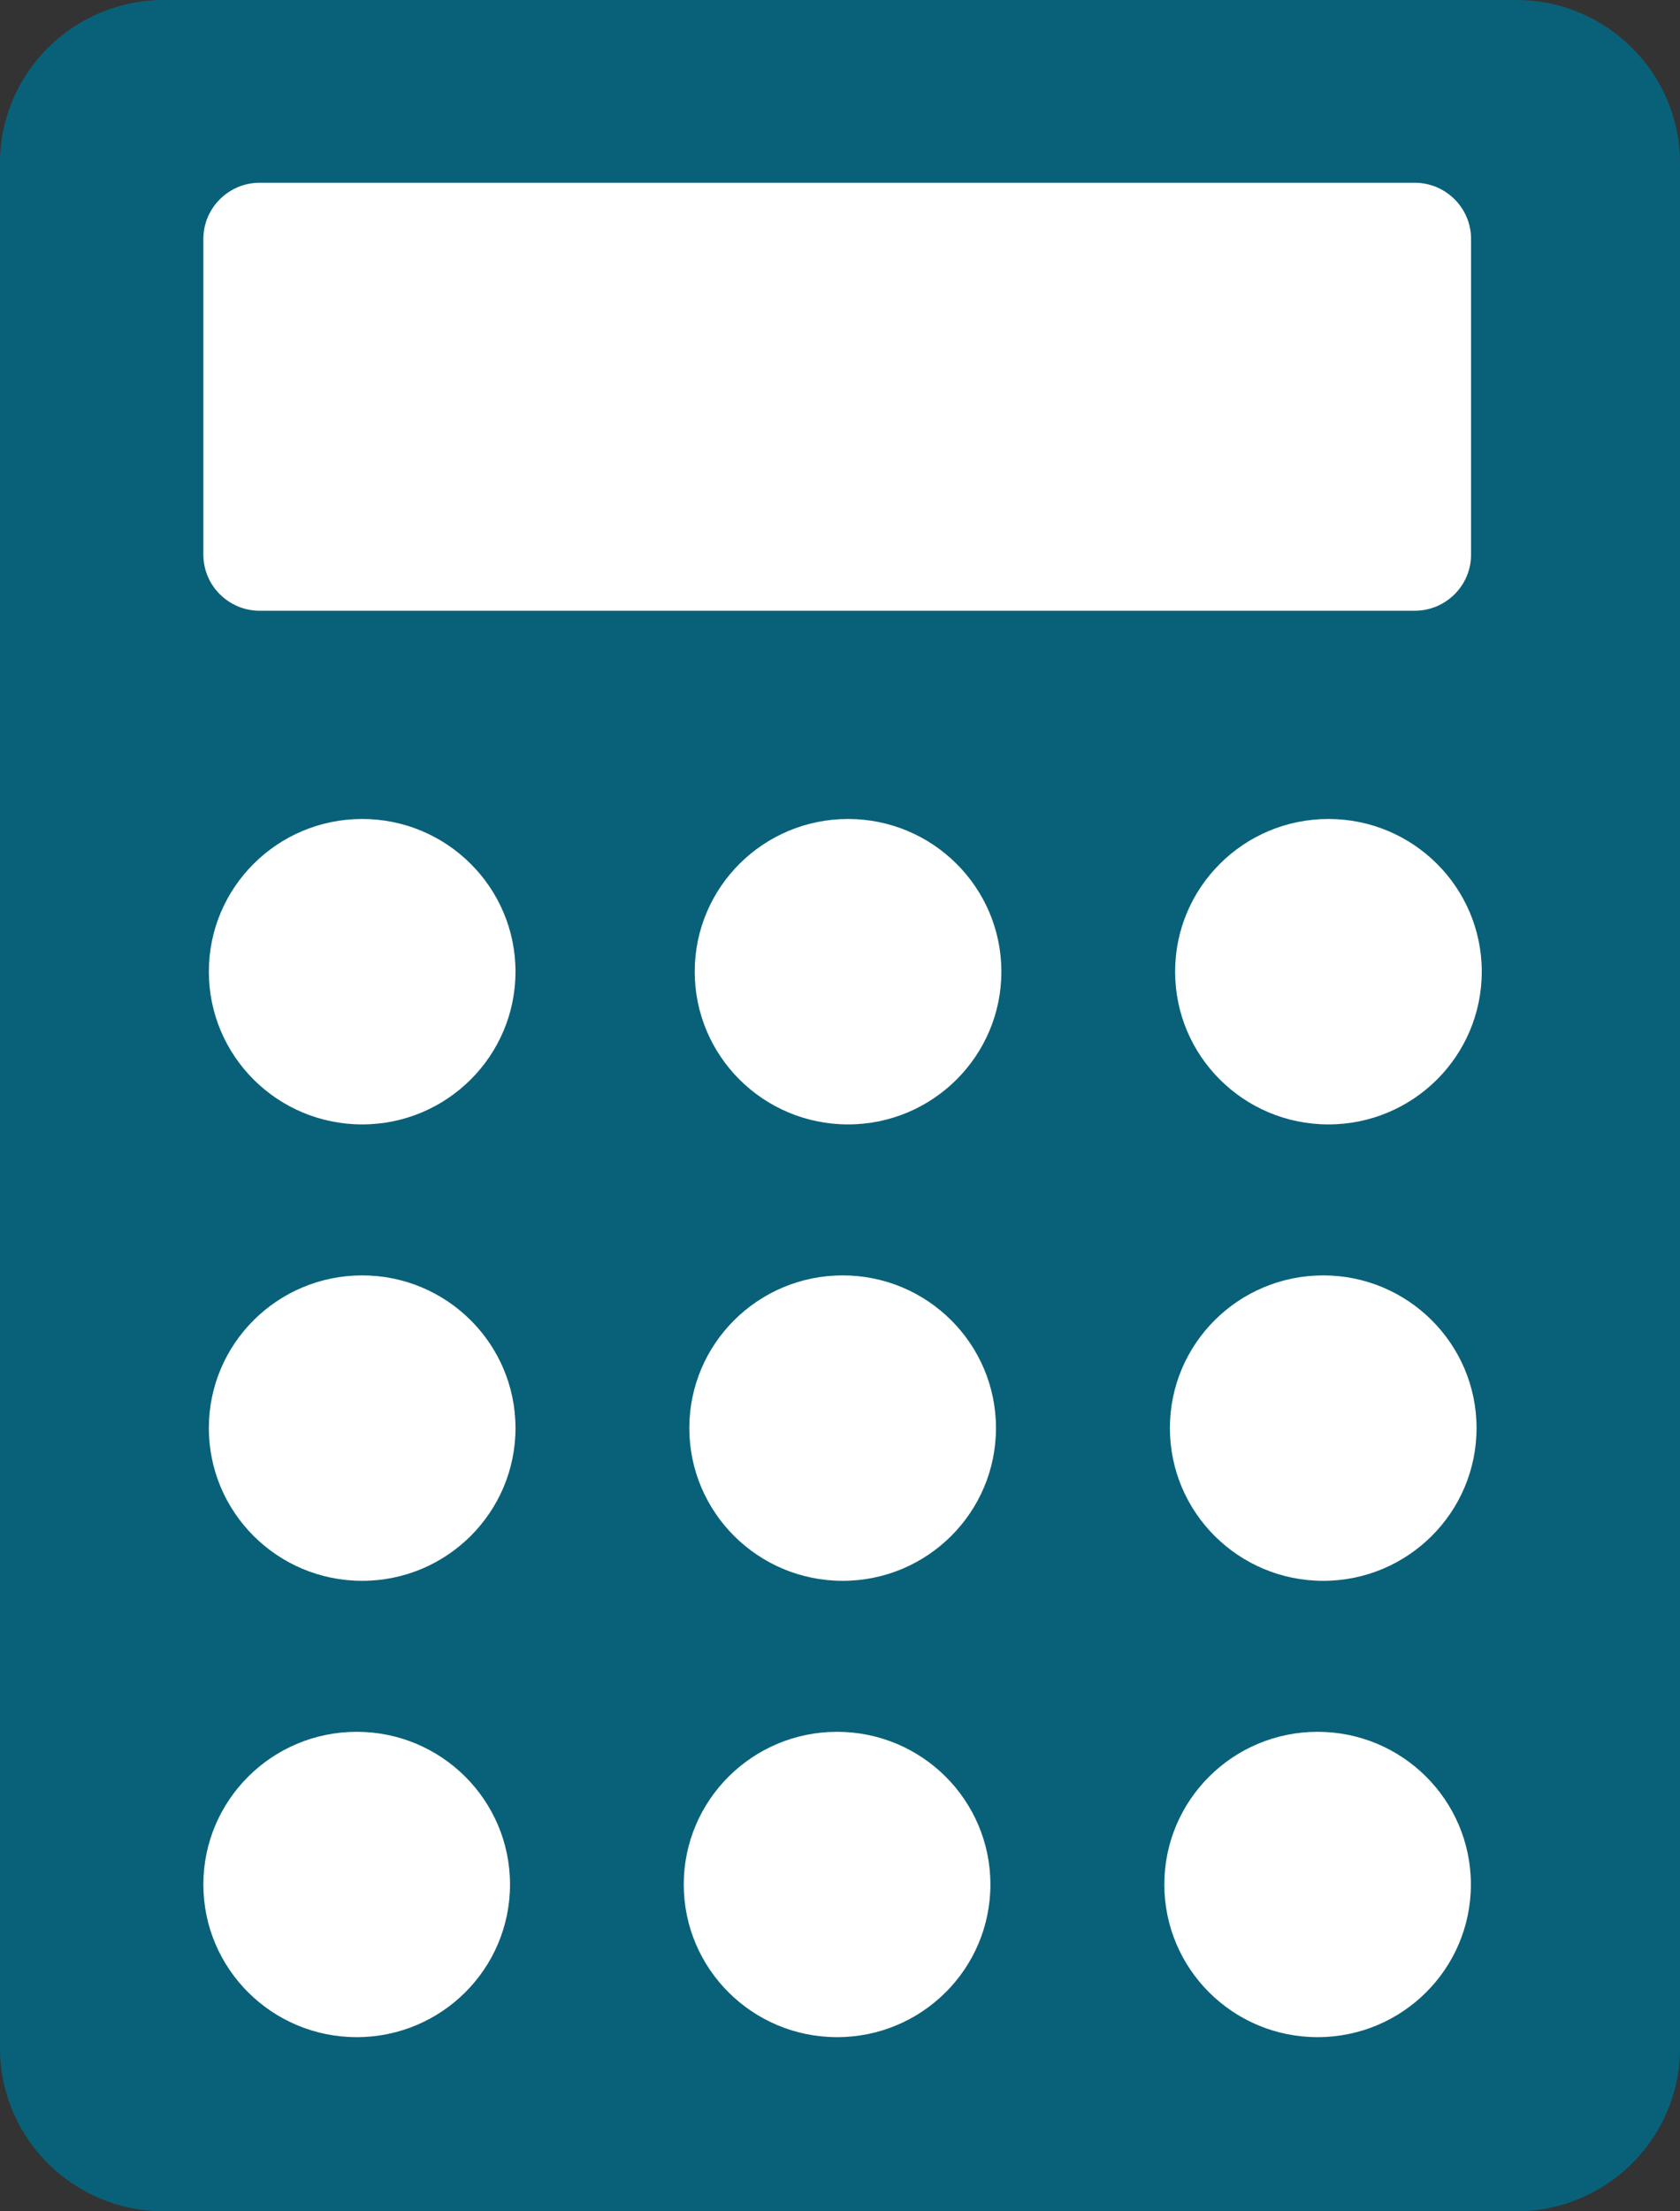 <svg width="19" height="25" viewBox="0 0 19 25" fill="none" xmlns="http://www.w3.org/2000/svg">
<rect x="0" y="0" width="19" height="25" fill="#333333" stroke="none"/>
<g clip-path="url(#clip0_3249_21)">
<path d="M17.146 0H1.854C0.83 0 0 0.826 0 1.845V23.155C0 24.174 0.83 25 1.854 25H17.146C18.17 25 19 24.174 19 23.155V1.845C19 0.826 18.17 0 17.146 0Z" fill="#096179"/>
<path d="M15.999 2.066H2.938C2.586 2.066 2.3 2.351 2.3 2.701V6.27C2.3 6.621 2.586 6.905 2.938 6.905H15.999C16.351 6.905 16.637 6.621 16.637 6.27V2.701C16.637 2.351 16.351 2.066 15.999 2.066Z" fill="white"/>
<path d="M4.096 12.712C5.053 12.712 5.83 11.939 5.83 10.985C5.83 10.032 5.053 9.259 4.096 9.259C3.138 9.259 2.362 10.032 2.362 10.985C2.362 11.939 3.138 12.712 4.096 12.712Z" fill="white"/>
<path d="M9.591 12.712C10.548 12.712 11.325 11.939 11.325 10.985C11.325 10.032 10.548 9.259 9.591 9.259C8.633 9.259 7.857 10.032 7.857 10.985C7.857 11.939 8.633 12.712 9.591 12.712Z" fill="white"/>
<path d="M15.024 12.712C15.982 12.712 16.758 11.939 16.758 10.985C16.758 10.032 15.982 9.259 15.024 9.259C14.066 9.259 13.29 10.032 13.29 10.985C13.29 11.939 14.066 12.712 15.024 12.712Z" fill="white"/>
<path d="M4.096 17.872C5.053 17.872 5.83 17.099 5.83 16.145C5.83 15.192 5.053 14.419 4.096 14.419C3.138 14.419 2.362 15.192 2.362 16.145C2.362 17.099 3.138 17.872 4.096 17.872Z" fill="white"/>
<path d="M9.53 17.872C10.488 17.872 11.264 17.099 11.264 16.145C11.264 15.192 10.488 14.419 9.53 14.419C8.573 14.419 7.796 15.192 7.796 16.145C7.796 17.099 8.573 17.872 9.53 17.872Z" fill="white"/>
<path d="M4.034 23.031C4.992 23.031 5.768 22.259 5.768 21.305C5.768 20.352 4.992 19.579 4.034 19.579C3.077 19.579 2.3 20.352 2.3 21.305C2.3 22.259 3.077 23.031 4.034 23.031Z" fill="white"/>
<path d="M9.467 23.031C10.425 23.031 11.201 22.259 11.201 21.305C11.201 20.352 10.425 19.579 9.467 19.579C8.51 19.579 7.733 20.352 7.733 21.305C7.733 22.259 8.51 23.031 9.467 23.031Z" fill="white"/>
<path d="M14.965 17.872C15.922 17.872 16.699 17.099 16.699 16.145C16.699 15.192 15.922 14.419 14.965 14.419C14.007 14.419 13.231 15.192 13.231 16.145C13.231 17.099 14.007 17.872 14.965 17.872Z" fill="white"/>
<path d="M14.901 23.031C15.859 23.031 16.635 22.259 16.635 21.305C16.635 20.352 15.859 19.579 14.901 19.579C13.944 19.579 13.168 20.352 13.168 21.305C13.168 22.259 13.944 23.031 14.901 23.031Z" fill="white"/>
</g>
<defs>
<clipPath id="clip0_3249_21">
<rect width="19" height="25" fill="white"/>
</clipPath>
</defs>
</svg>
